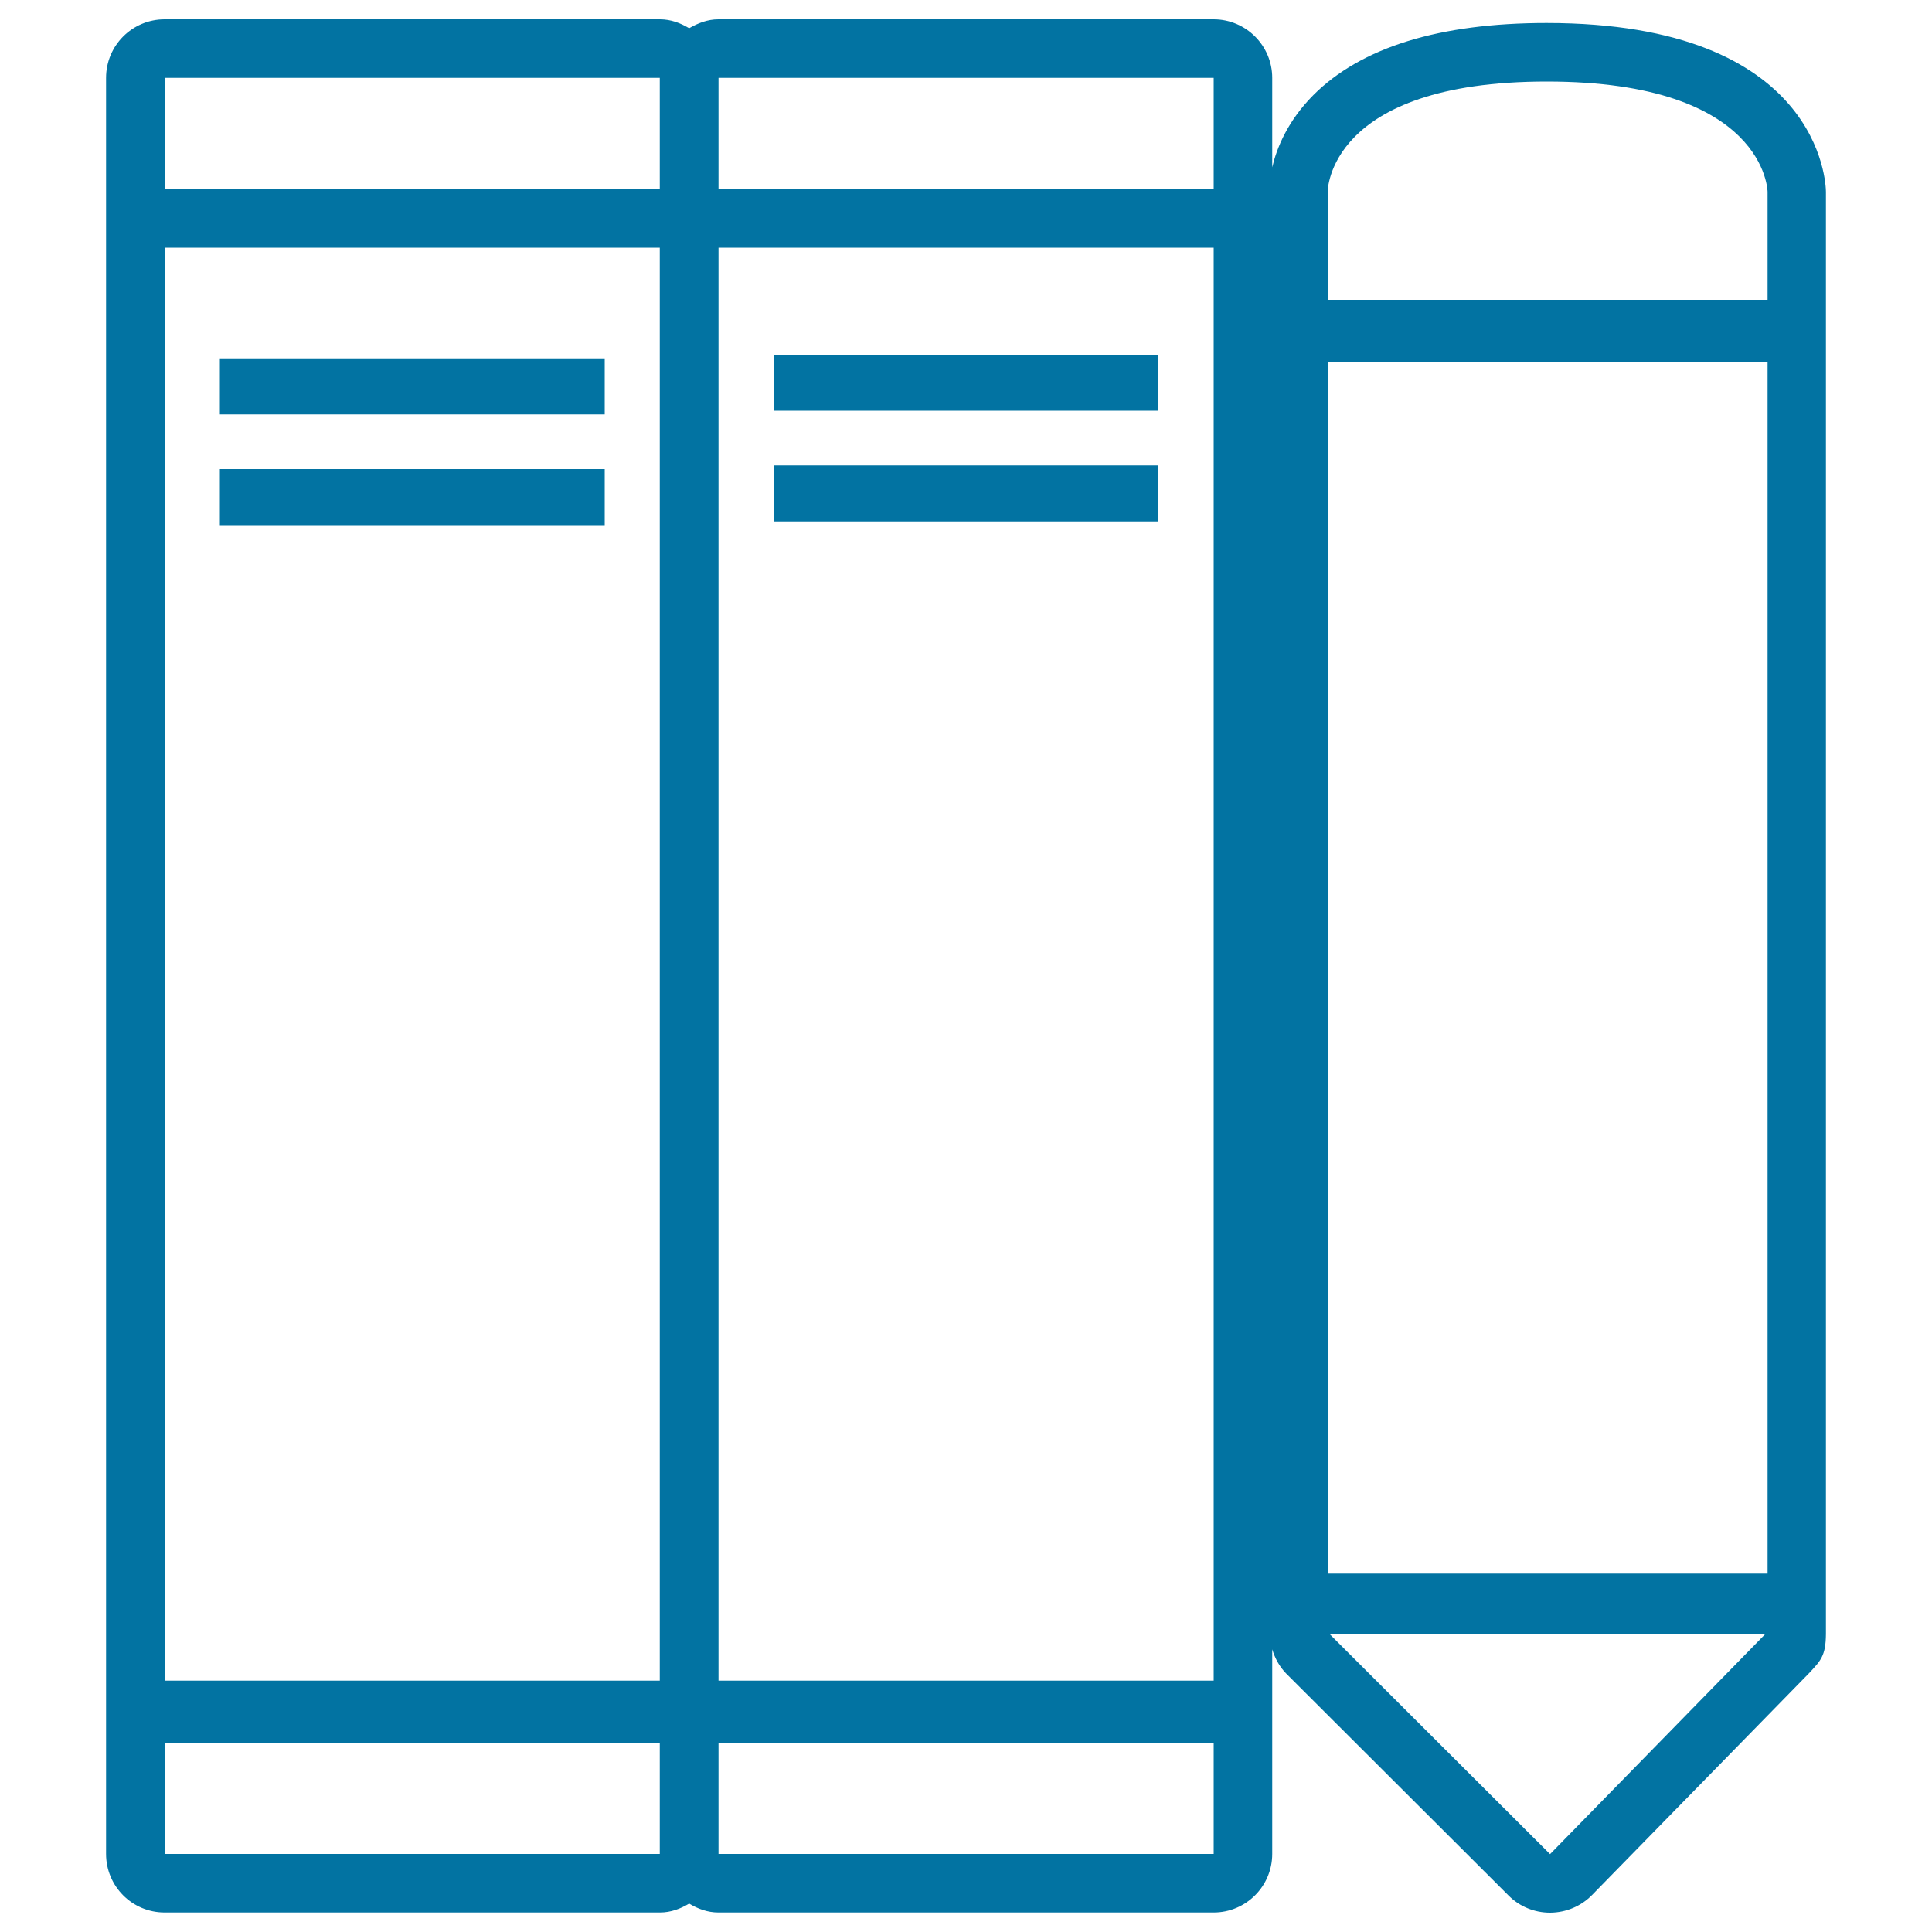 <svg xmlns="http://www.w3.org/2000/svg" viewBox="0 0 1000 1000" style="fill:#0273a2">
<title>Books SVG icon</title>
<path d="M800.5,11.9c-55.4,0-96,12.6-120.7,37.3c-13.4,13.5-19,27.5-21.3,37.4V40.3c0-16.7-13.6-30.3-30.3-30.3H371.8c-5.6,0-10.6,2-15.1,4.6c-4.5-2.7-9.5-4.6-15.1-4.6H85.2c-16.7,0-30.3,13.5-30.3,30.3v919.3c0,16.7,13.5,30.3,30.3,30.3h256.4c5.6,0,10.6-1.9,15.1-4.6c4.5,2.7,9.5,4.6,15.1,4.6h256.4c16.7,0,30.3-13.6,30.3-30.3V853.7c1.4,4.6,3.7,8.9,7.2,12.5l115.2,115c5.7,5.7,13.4,8.8,21.4,8.8c0.1,0,0.1,0,0.2,0c8.1-0.1,15.8-3.3,21.5-9.1l112.5-115c5.8-6.3,8.5-8.7,8.6-20.1V99.3C945.1,95.4,942.6,11.9,800.5,11.9z M341.6,959.6H85.2v-57.6h256.3V959.6z M341.6,869.9H85.2V128.2h256.3V869.9z M341.6,97.9H85.2V40.3h256.3V97.9z M628.2,959.6H371.9v-57.6h256.3V959.6z M628.2,869.9H371.9V128.2h256.3V869.9z M628.2,97.9H371.9V40.3h256.3V97.9z M802.3,959.7L688.2,845.8h225.5L802.3,959.7z M914.8,814.5H687.2V187.4h227.7V814.5z M914.8,155.2H687.2V99.3c0,0-0.3-57.1,113.4-57.1c113.7,0,114.3,57.1,114.3,57.1V155.2z"/><path d="M113.8,242.8H313v29H113.8V242.8z"/><path d="M113.8,185.5H313v29H113.8V185.5z"/><path d="M400.4,183.6h199.2v29H400.4V183.6z"/><path d="M400.4,240.9h199.2v29H400.4V240.9z"/>
</svg>
